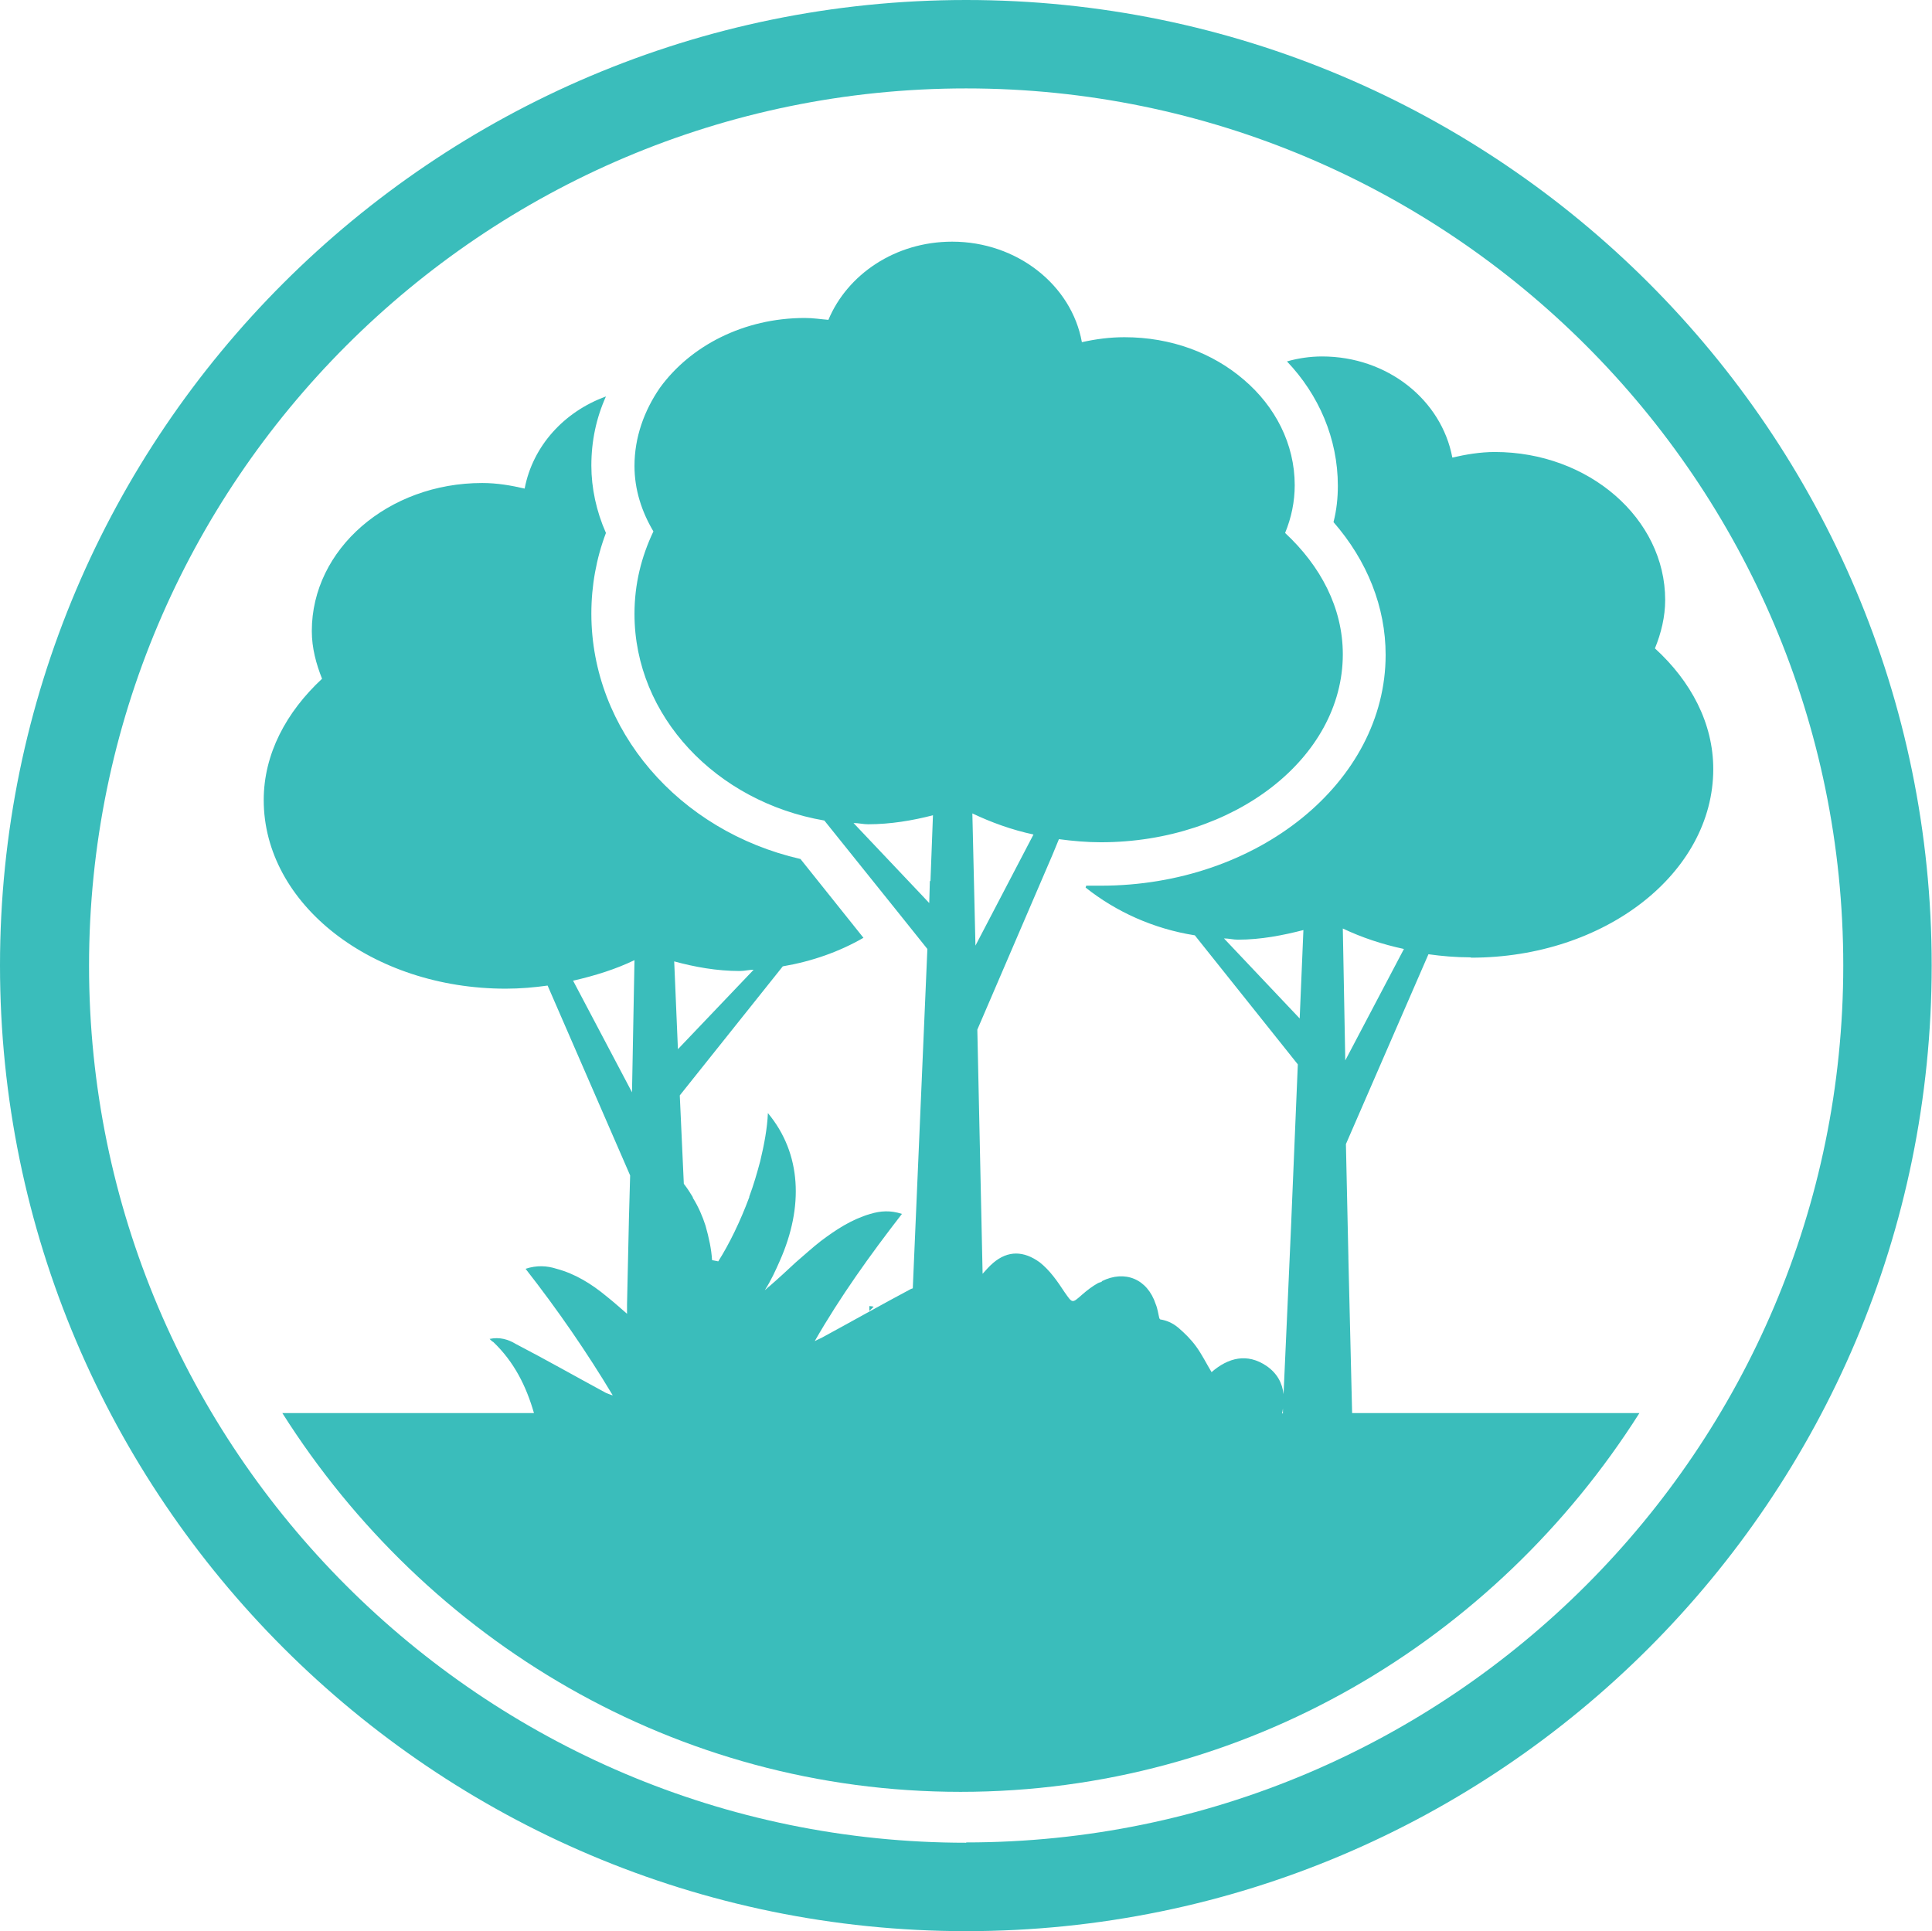 <?xml version="1.0" encoding="UTF-8"?>
<svg id="Layer_1" data-name="Layer 1" xmlns="http://www.w3.org/2000/svg" viewBox="0 0 62.27 62.25">
  <defs>
    <style>
      .cls-1 {
        fill: #3abdbb;
      }
    </style>
  </defs>
  <path class="cls-1" d="M31.14,0C13.97,0,0,13.97,0,31.12s13.97,31.13,31.14,31.13,31.12-13.95,31.12-31.13S48.3,0,31.14,0ZM31.14,59.4c-15.59,0-28.27-12.68-28.27-28.27S15.55,2.85,31.14,2.85s28.27,12.68,28.27,28.27-12.68,28.27-28.27,28.27Z"/>
  <g>
    <path class="cls-1" d="M47.42,30.87c4.3,0,7.8-2.72,7.8-6.08,0-1.48-.72-2.83-1.88-3.89.2-.49.33-1.02.33-1.56,0-2.62-2.46-4.77-5.49-4.77-.47,0-.94.08-1.37.18-.35-1.86-2.09-3.26-4.2-3.26-.39,0-.78.06-1.13.16,1.02,1.07,1.64,2.48,1.64,4.01,0,.39-.04.78-.14,1.17,1.09,1.25,1.68,2.74,1.68,4.28,0,4.1-4.12,7.44-9.18,7.44h-.47l-.02.06c.98.78,2.19,1.33,3.52,1.54l3.32,4.16-.21,5.02v.02l-.12,2.7-.13,2.89c-.04-.35-.2-.67-.55-.91-.62-.42-1.23-.27-1.77.2-.17-.28-.31-.57-.5-.83-.16-.22-.36-.42-.57-.6-.19-.16-.39-.24-.59-.27v-.02h-.02c-.04-.16-.06-.33-.12-.47-.27-.82-1-1.11-1.74-.74v.02s-.08.02-.12.04c-.18.1-.35.23-.51.37-.33.29-.31.29-.57-.08-.23-.35-.47-.7-.8-.96-.51-.37-1.02-.39-1.5.02-.13.11-.23.23-.34.35l-.17-7.87,2.42-5.63.21-.51c.45.06.9.1,1.35.1,4.3,0,7.8-2.72,7.8-6.06,0-1.5-.72-2.85-1.86-3.91.2-.49.31-1,.31-1.54,0-1.33-.63-2.54-1.64-3.4-1-.86-2.34-1.37-3.85-1.37-.47,0-.92.06-1.37.16-.33-1.84-2.09-3.24-4.18-3.24-1.84,0-3.38,1.06-3.99,2.52-.25-.02-.49-.06-.76-.06-1.97,0-3.69.9-4.67,2.25-.51.74-.82,1.6-.82,2.52,0,.76.23,1.47.61,2.11-.39.82-.61,1.7-.61,2.66,0,3.3,2.64,6.06,6.12,6.66l2.4,2.99.92,1.15-.47,10.94s-.04.01-.06.02c-.96.51-1.93,1.06-2.89,1.58-.08.04-.14.06-.21.1.82-1.43,1.78-2.77,2.81-4.1-.37-.12-.68-.1-1.02,0-.61.18-1.11.51-1.6.88-.27.21-.53.45-.8.68-.29.27-.57.53-.86.78-.04.02-.06.06-.14.12.2-.31.35-.64.49-.96.76-1.72.7-3.44-.39-4.75-.02.49-.12,1.02-.25,1.56-.1.37-.21.76-.35,1.13v.02c-.29.78-.64,1.5-1,2.07-.02,0-.18-.04-.2-.04-.02-.35-.1-.72-.21-1.11-.1-.31-.23-.61-.41-.9v-.02c-.09-.15-.18-.29-.29-.43l-.13-2.85,3.32-4.16c.94-.16,1.82-.47,2.6-.92l-2.03-2.54c-3.93-.9-6.74-4.16-6.74-7.91,0-.9.16-1.78.47-2.6-.31-.7-.47-1.45-.47-2.17,0-.8.16-1.54.47-2.23-1.35.49-2.36,1.6-2.62,2.97-.43-.1-.88-.18-1.37-.18-3.03,0-5.49,2.13-5.49,4.77,0,.55.14,1.06.33,1.54-1.15,1.07-1.88,2.42-1.88,3.91,0,3.36,3.5,6.08,7.8,6.08.47,0,.92-.04,1.35-.1l2.66,6.12-.04,1.43v.02l-.06,2.7v.31c-.22-.19-.43-.38-.67-.57-.47-.39-1-.72-1.6-.88-.31-.1-.64-.12-1,0,1.04,1.33,1.97,2.68,2.81,4.08-.08-.02-.16-.06-.22-.08-.98-.53-1.93-1.07-2.91-1.58-.23-.14-.51-.23-.84-.16.06.06.08.08.12.1.67.64,1.06,1.42,1.31,2.29h-8.11c4.65,7.35,12.7,12.21,21.86,12.21s17.23-4.87,21.88-12.21h-9.26l-.12-4.98v-.04l-.08-3.65,2.66-6.12c.43.06.88.1,1.35.1ZM39.45,30.25c.16,0,.29.04.45.04.74,0,1.45-.14,2.11-.31l-.12,2.85-2.44-2.58ZM31.44,30.5l-.1-4.28c.61.29,1.27.53,1.97.68l-1.88,3.6ZM29.64,28.78l-2.13-2.25c.16,0,.31.04.47.04.72,0,1.43-.12,2.09-.29l-.08,2.11-.02.02-.02.7-.31-.33ZM23.84,31.3c.16,0,.29-.04.45-.04l-2.44,2.56-.12-2.83c.66.18,1.37.31,2.11.31ZM18.48,31.61c.7-.16,1.37-.37,1.97-.66l-.08,4.26-1.9-3.6ZM41.32,45.56c.02-.05.02-.11.03-.16v.16h-.03ZM43.36,34.21l-.08-4.28c.61.29,1.27.51,1.97.66l-1.9,3.61Z"/>
    <path class="cls-1" d="M28.06,42.22l.1-.1s-.1-.02-.14-.02v.16s.02-.02.04-.04Z"/>
  </g>
</svg>